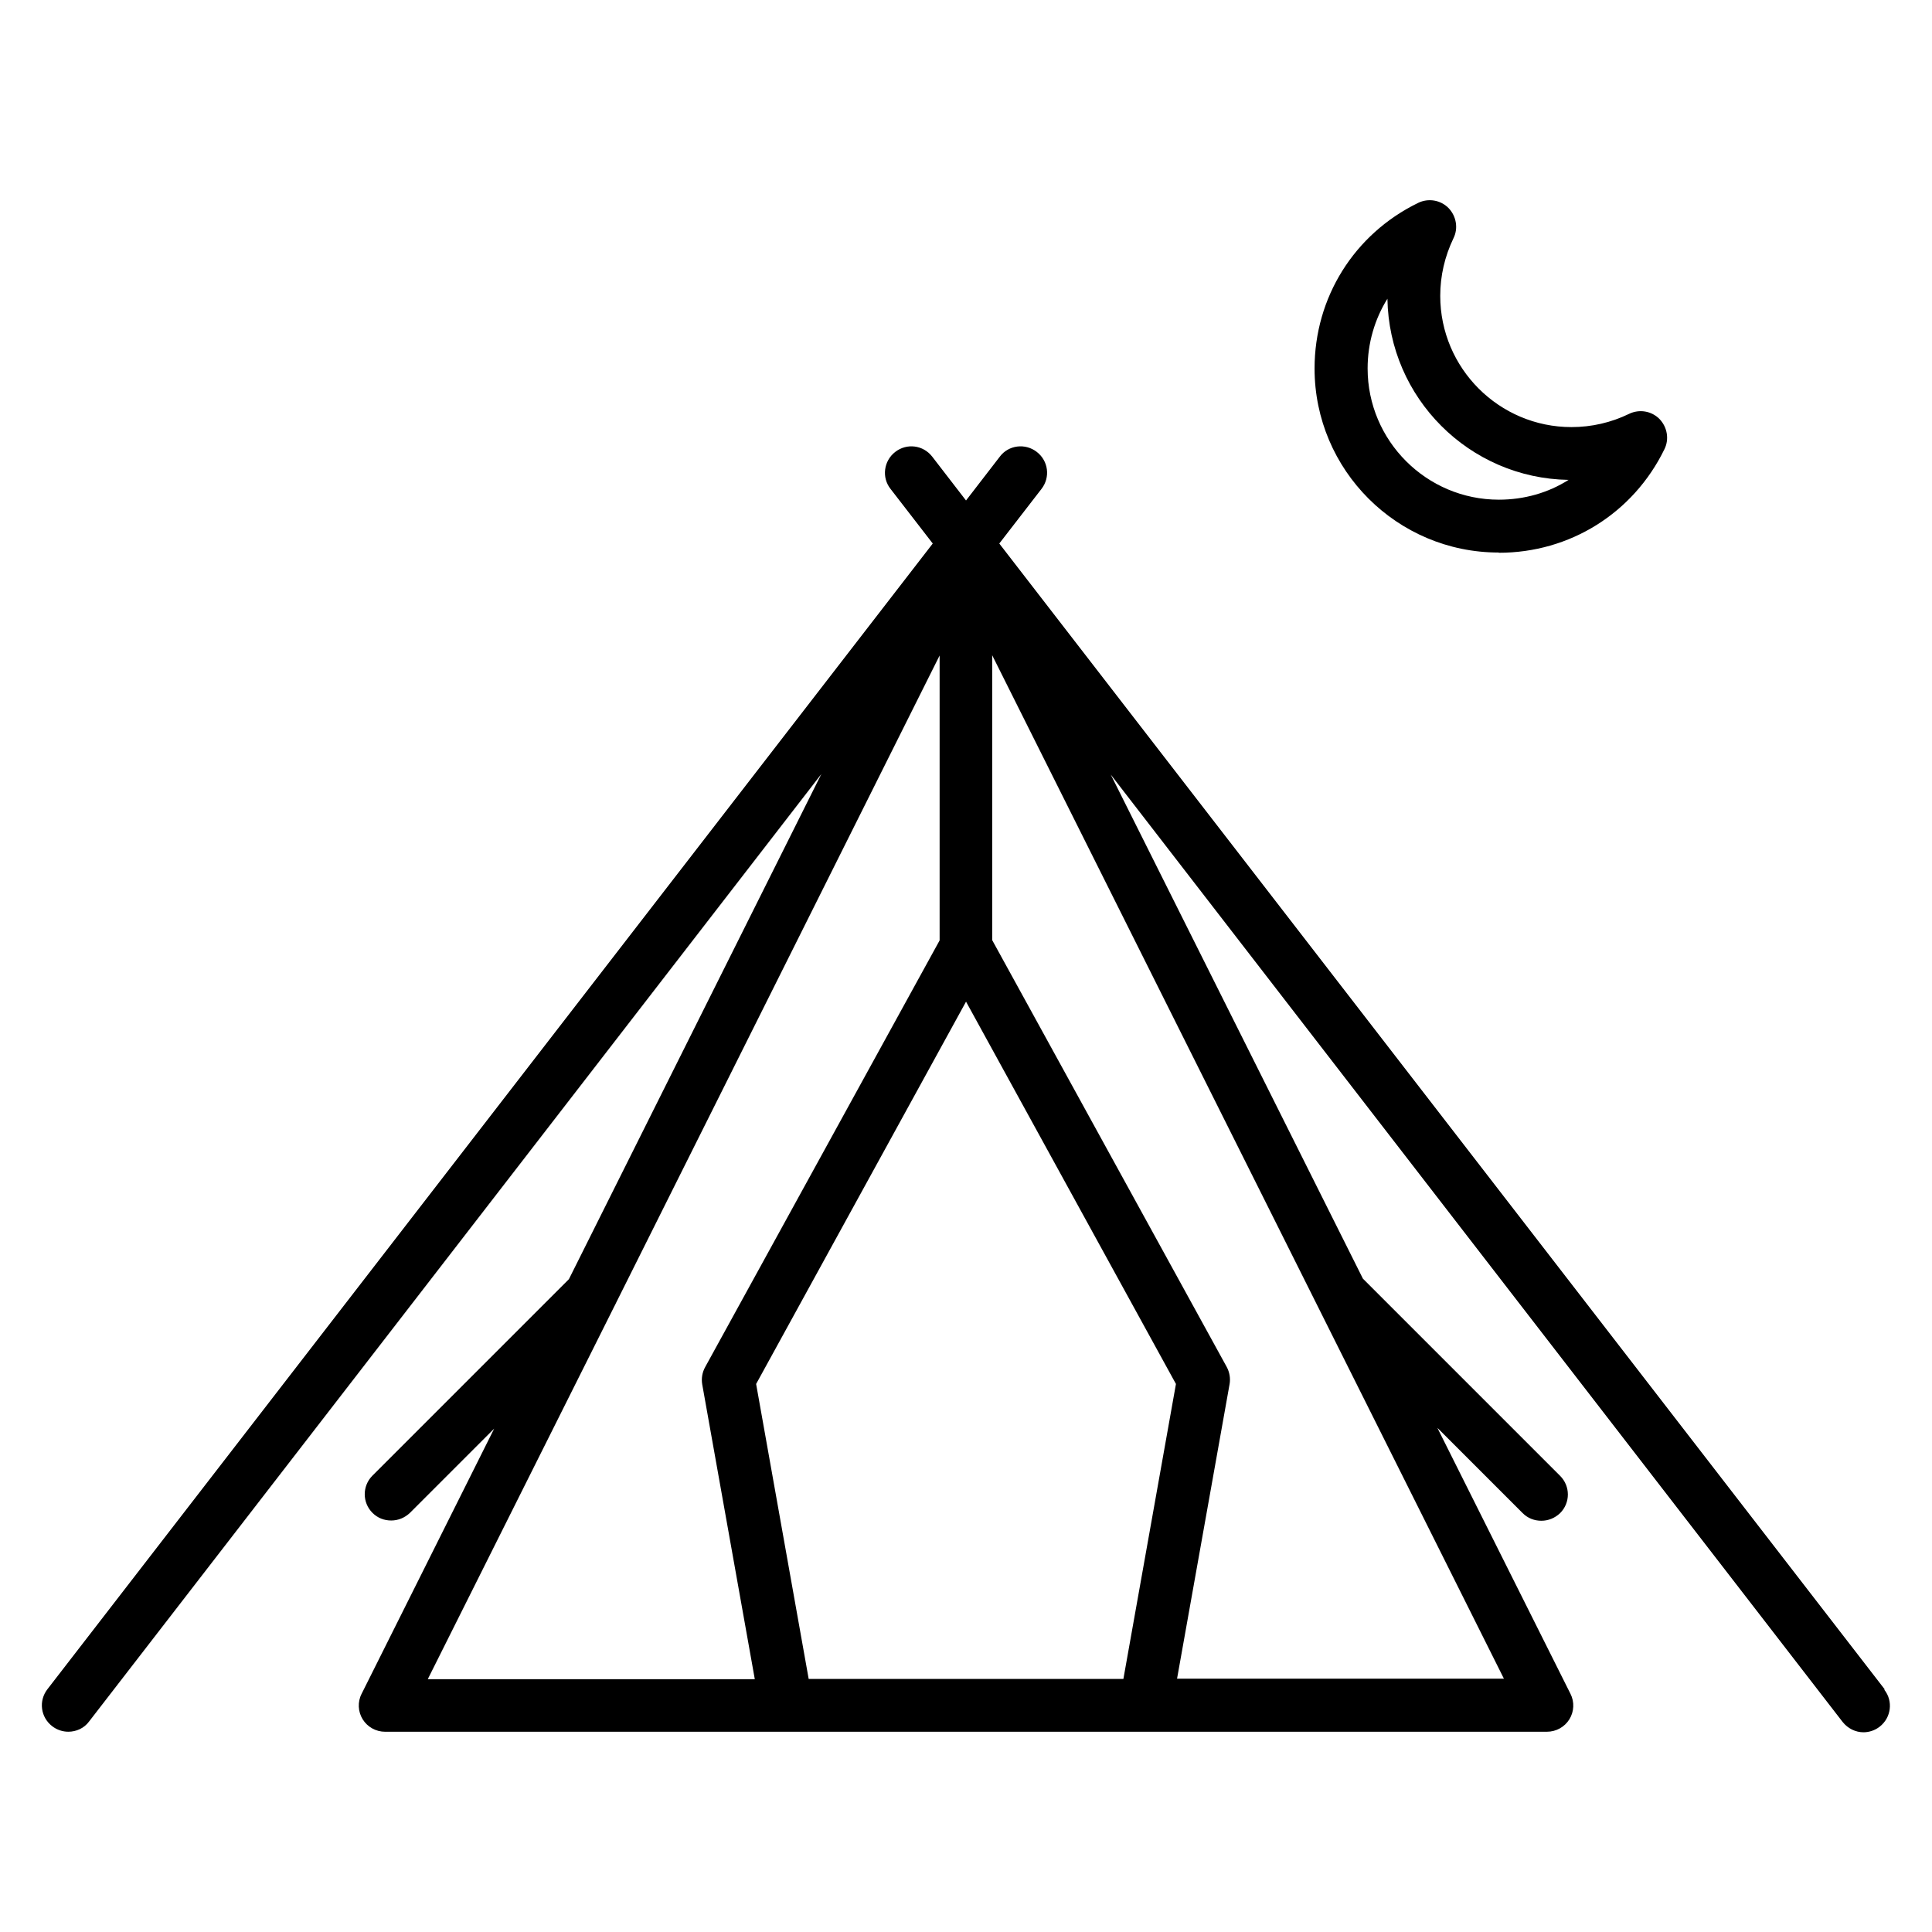 <?xml version="1.0" encoding="UTF-8"?>
<!-- Uploaded to: SVG Repo, www.svgrepo.com, Generator: SVG Repo Mixer Tools -->
<svg fill="#000000" width="800px" height="800px" version="1.1" viewBox="144 144 512 512" xmlns="http://www.w3.org/2000/svg">
 <g>
  <path d="m643.44 591.66-234.62-303.62 11.195-14.484c2.379-3.078 1.82-7.418-1.258-9.797-3.078-2.379-7.488-1.82-9.797 1.258l-8.957 11.617-8.957-11.617c-2.379-3.078-6.719-3.637-9.797-1.258-3.078 2.379-3.637 6.789-1.258 9.797l11.195 14.484-234.62 303.62c-2.379 3.078-1.82 7.418 1.258 9.797 1.258 0.98 2.801 1.469 4.269 1.469 2.098 0 4.199-0.91 5.527-2.731l194.04-251.06-66.895 133.86-52.059 52.059c-2.731 2.731-2.731 7.137 0 9.867 1.398 1.398 3.148 2.027 4.969 2.027 1.82 0 3.57-0.699 4.969-2.027l22.32-22.32-35.125 70.254c-1.121 2.168-0.98 4.758 0.281 6.789 1.258 2.027 3.5 3.289 5.949 3.289l307.88-0.004c2.449 0 4.688-1.258 5.949-3.289 1.258-2.027 1.398-4.617 0.281-6.789l-35.266-70.465 22.602 22.602c1.398 1.398 3.148 2.027 4.969 2.027 1.82 0 3.57-0.699 4.969-2.027 2.731-2.731 2.731-7.137 0-9.867l-52.27-52.27-66.824-133.58 193.96 251.07c1.398 1.75 3.43 2.731 5.527 2.731 1.469 0 3.008-0.488 4.269-1.469 3.078-2.379 3.637-6.789 1.258-9.797zm-386.04-2.731 49.402-98.734s0.352-0.629 0.488-0.98l85.719-171.5v75.5l-62.137 113.08c-0.77 1.398-1.051 3.008-0.77 4.617l13.926 78.09-86.633 0.004zm142.61 0h-41.703l-13.926-78.16 55.629-101.32 55.629 101.32-13.926 78.16zm55.91 0 13.926-78.09c0.281-1.539 0-3.219-0.77-4.617l-62.137-113.08v-75.5l135.61 271.22h-86.695z"/>
  <path d="m541.21 290.49c18.824 0 35.617-10.496 43.875-27.43 1.328-2.66 0.77-5.879-1.328-8.047-2.098-2.098-5.316-2.66-8.047-1.328-4.758 2.309-9.938 3.5-15.254 3.5-19.172 0-34.777-15.605-34.777-34.777 0-5.316 1.191-10.426 3.5-15.254 1.328-2.66 0.77-5.879-1.328-8.047-2.098-2.098-5.316-2.66-8.047-1.328-16.934 8.258-27.43 25.051-27.43 43.875 0 26.941 21.902 48.773 48.773 48.773zm-29.527-67.316c0.418 26.309 21.691 47.582 48 48-5.387 3.43-11.754 5.246-18.473 5.246-19.172 0-34.777-15.605-34.777-34.777 0-6.719 1.891-13.086 5.246-18.473z"/>
 </g>
</svg>